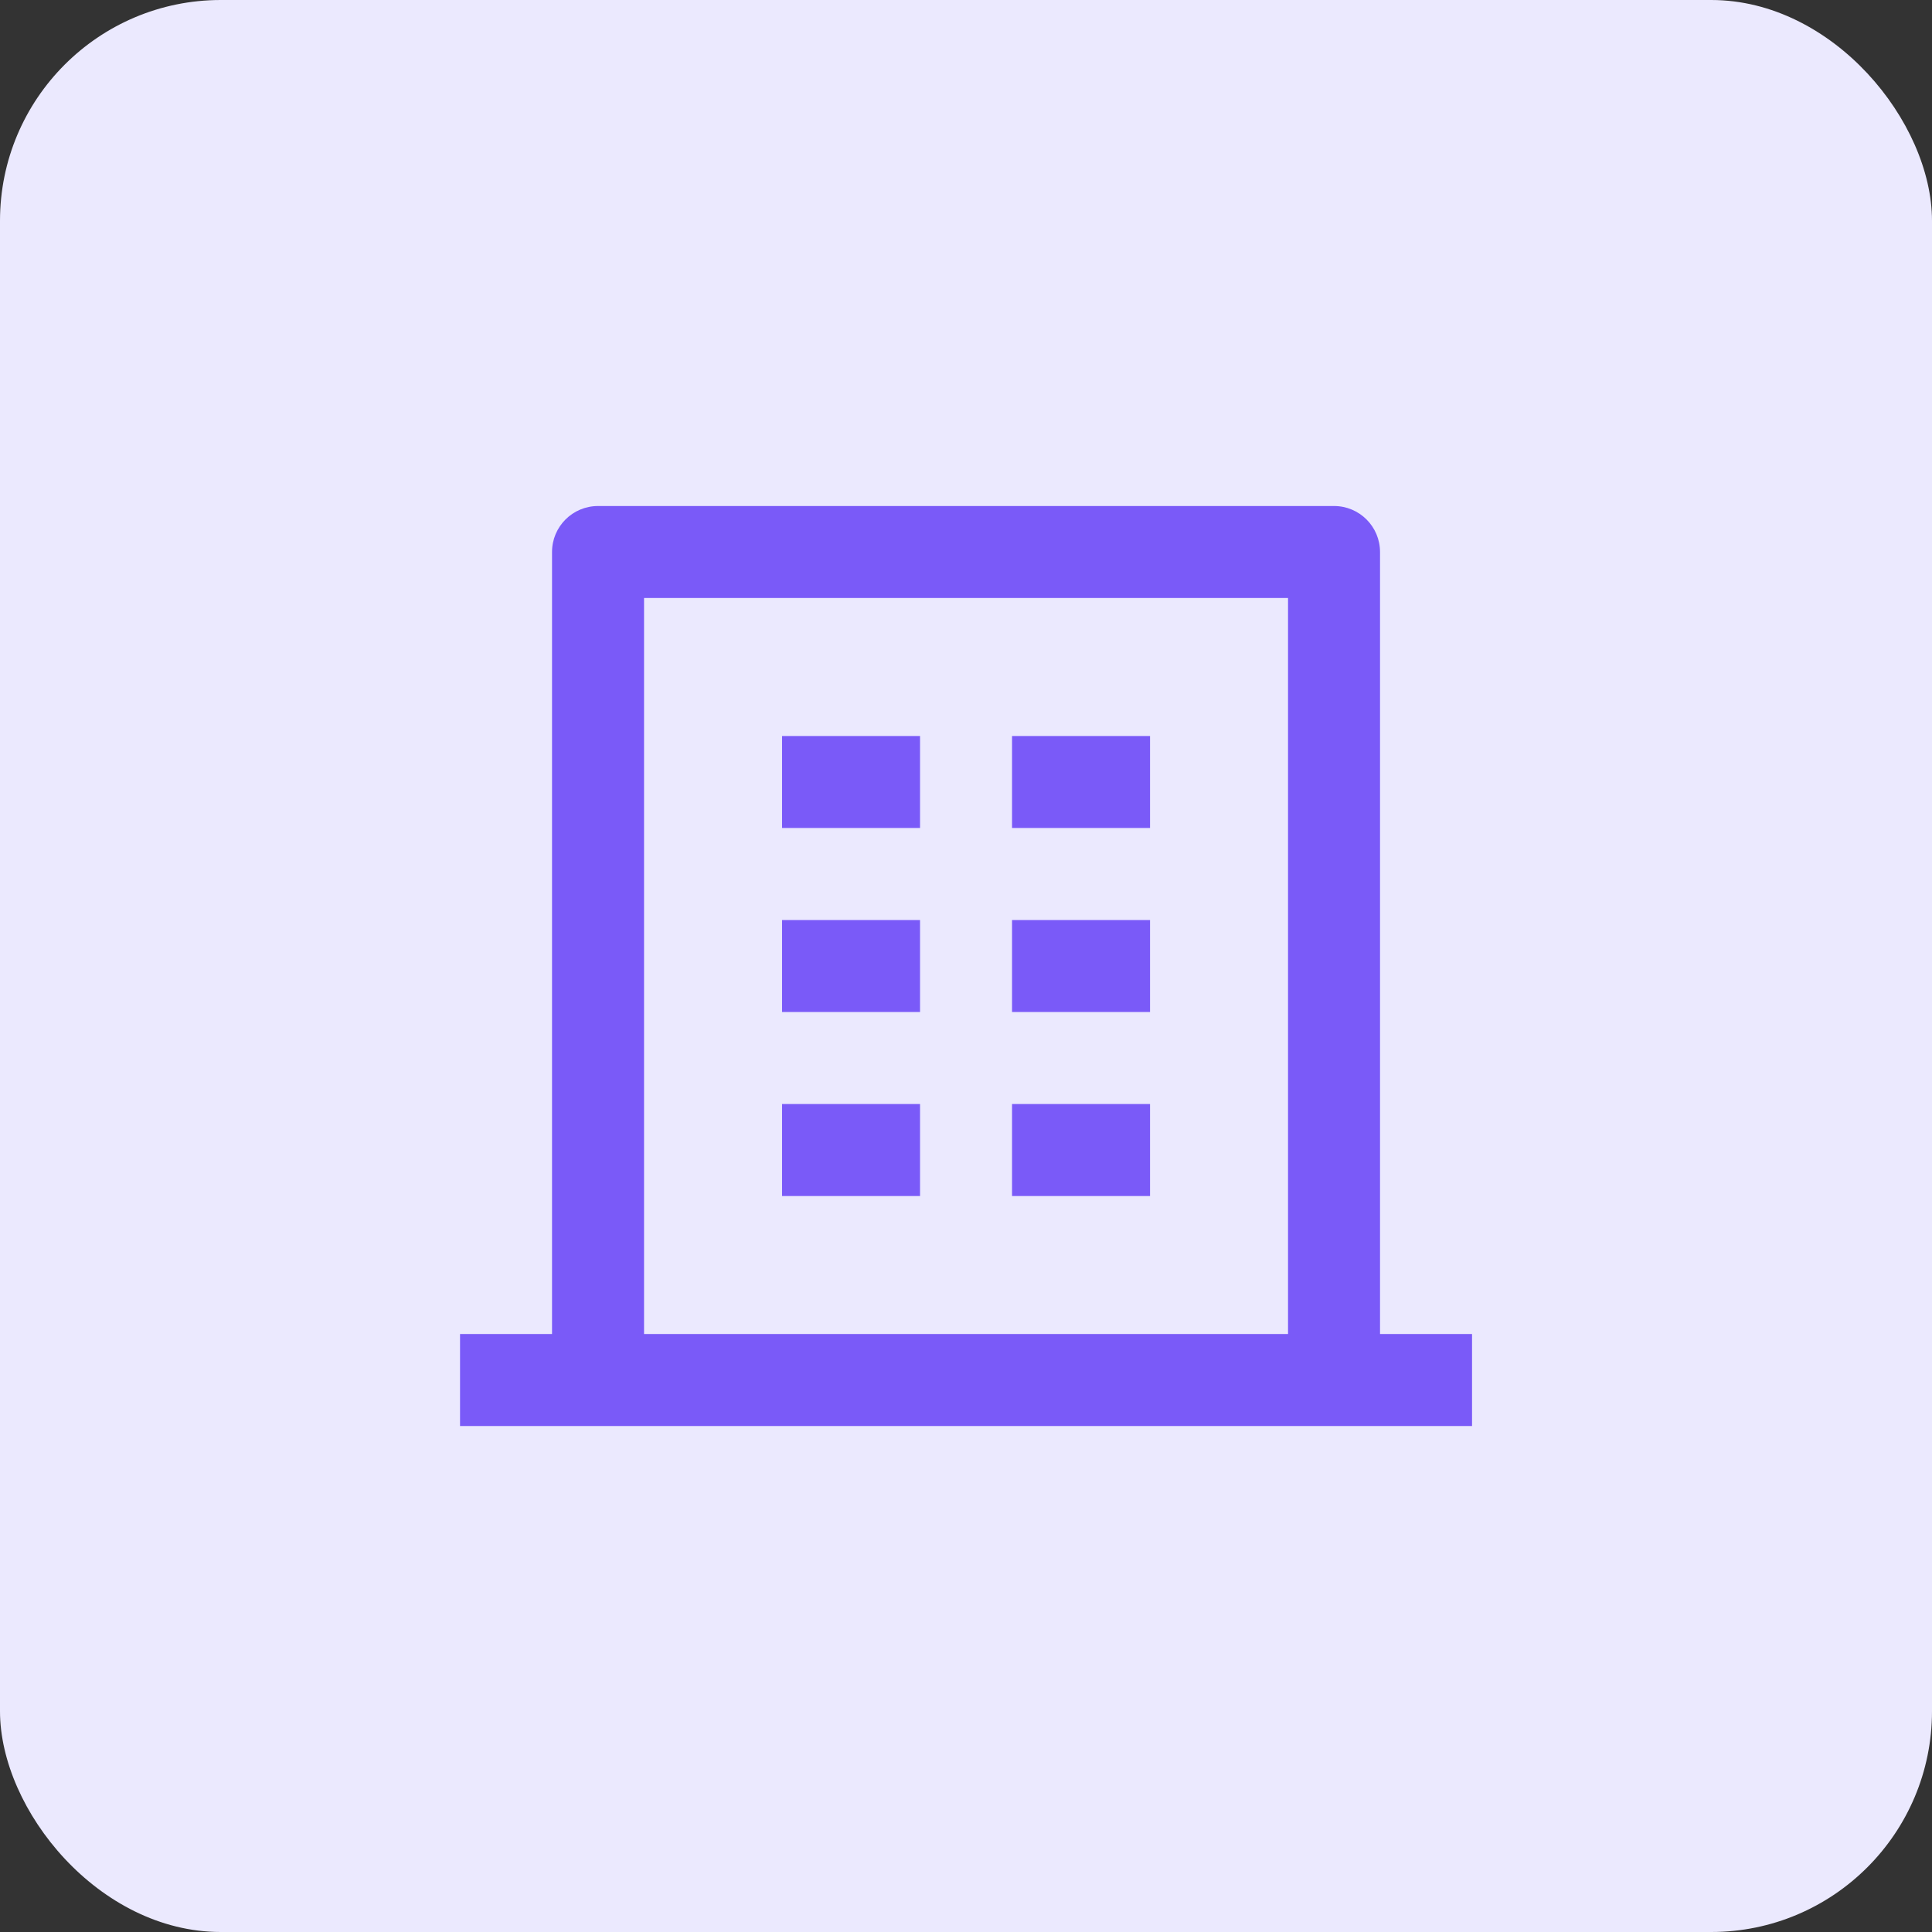 <?xml version="1.0" encoding="UTF-8"?> <svg xmlns="http://www.w3.org/2000/svg" width="70" height="70" viewBox="0 0 70 70" fill="none"><rect x="0" y="0" width="70" height="70" fill="#333333" stroke="none"/><rect width="70" height="70" rx="8" fill="#EBE9FE"></rect><path d="M50.001 48.334H53.335V51.667H16.668V48.334H20.001V20C20.001 19.08 20.747 18.334 21.668 18.334H48.335C49.255 18.334 50.001 19.08 50.001 20V48.334ZM46.668 48.334V21.667H23.335V48.334H46.668ZM28.335 33.334H33.335V36.667H28.335V33.334ZM28.335 26.667H33.335V30H28.335V26.667ZM28.335 40H33.335V43.334H28.335V40ZM36.668 40H41.668V43.334H36.668V40ZM36.668 33.334H41.668V36.667H36.668V33.334ZM36.668 26.667H41.668V30H36.668V26.667Z" fill="#7A5AF8"></path></svg> 
